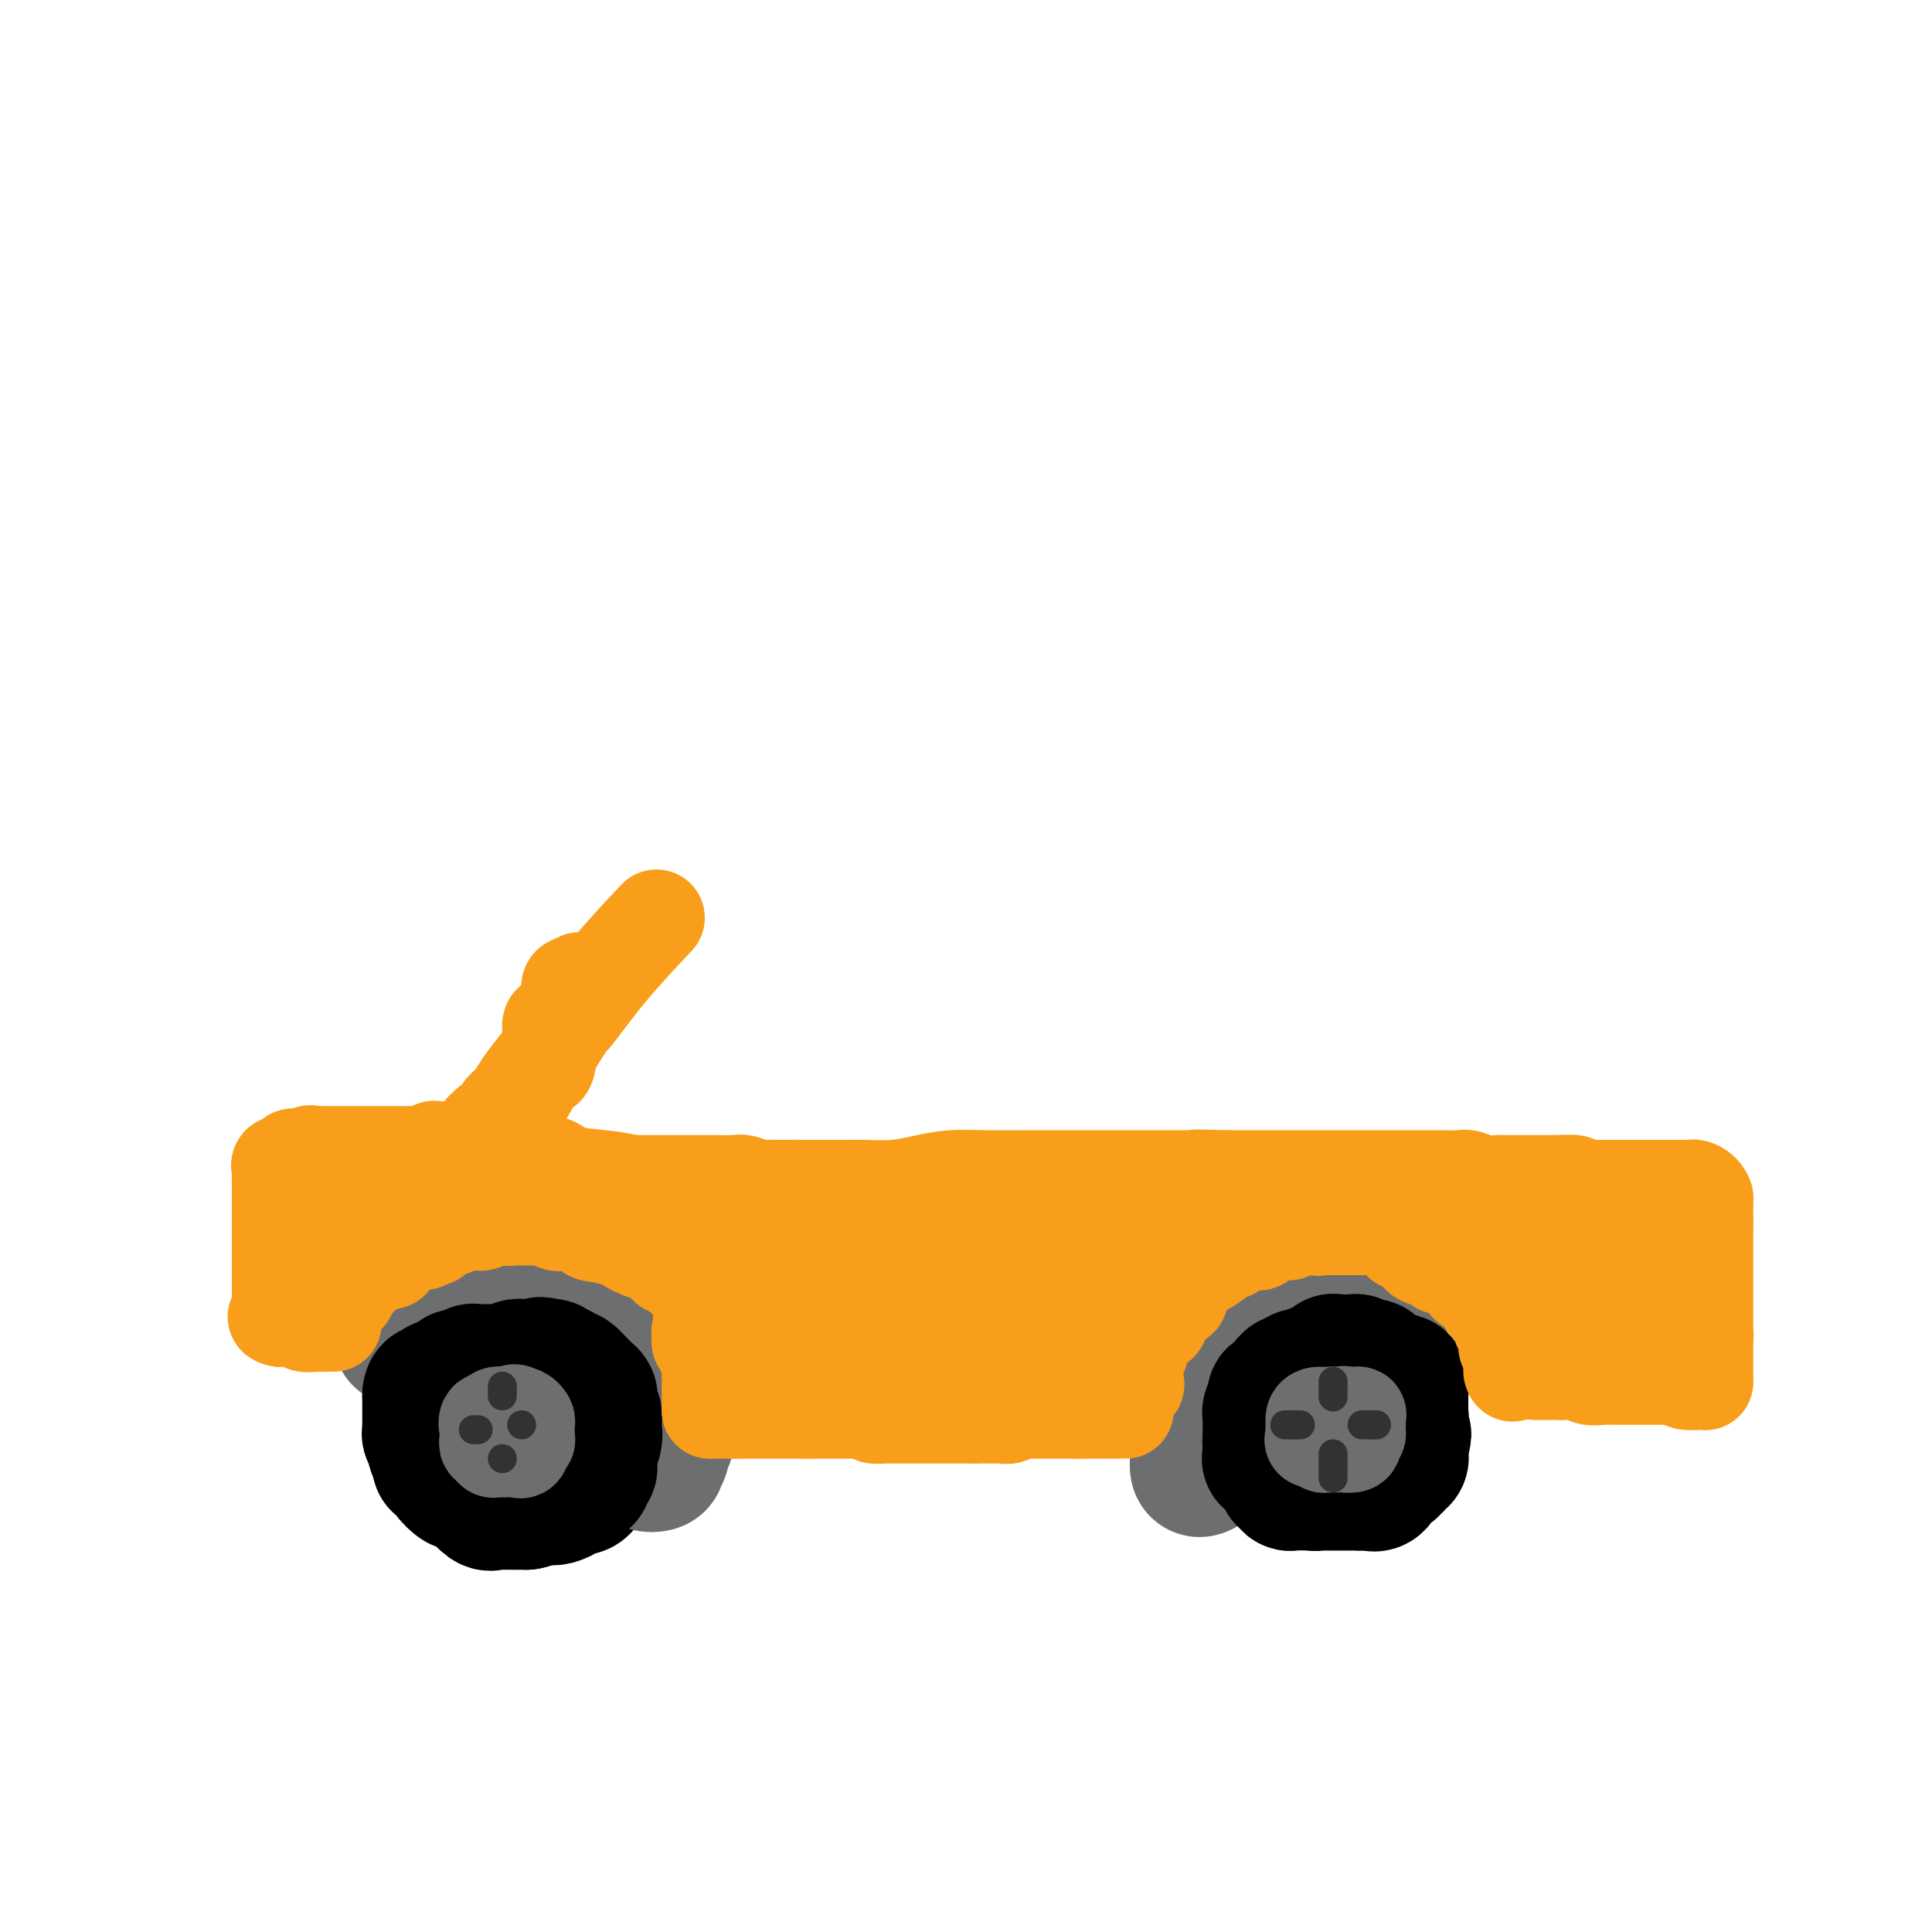 <svg viewBox='0 0 400 400' version='1.1' xmlns='http://www.w3.org/2000/svg' xmlns:xlink='http://www.w3.org/1999/xlink'><g fill='none' stroke='#000000' stroke-width='28' stroke-linecap='round' stroke-linejoin='round'><path d='M104,296c-0.723,0.060 -1.447,0.119 -2,0c-0.553,-0.119 -0.937,-0.417 -1,0c-0.063,0.417 0.193,1.551 0,2c-0.193,0.449 -0.836,0.215 -1,0c-0.164,-0.215 0.152,-0.412 0,0c-0.152,0.412 -0.773,1.433 -1,2c-0.227,0.567 -0.061,0.681 0,1c0.061,0.319 0.016,0.845 0,1c-0.016,0.155 -0.004,-0.061 0,0c0.004,0.061 0.001,0.397 0,1c-0.001,0.603 -0.001,1.472 0,2c0.001,0.528 0.004,0.716 0,1c-0.004,0.284 -0.016,0.665 1,1c1.016,0.335 3.061,0.626 4,1c0.939,0.374 0.773,0.833 1,1c0.227,0.167 0.847,0.042 1,0c0.153,-0.042 -0.163,-0.001 1,0c1.163,0.001 3.804,-0.040 5,0c1.196,0.040 0.948,0.160 1,0c0.052,-0.160 0.406,-0.600 1,-1c0.594,-0.400 1.429,-0.762 2,-1c0.571,-0.238 0.877,-0.354 1,-1c0.123,-0.646 0.061,-1.823 0,-3'/><path d='M117,303c0.774,-1.063 0.207,-0.721 0,-1c-0.207,-0.279 -0.056,-1.179 0,-2c0.056,-0.821 0.017,-1.564 0,-2c-0.017,-0.436 -0.011,-0.564 0,-1c0.011,-0.436 0.027,-1.179 0,-2c-0.027,-0.821 -0.097,-1.721 0,-2c0.097,-0.279 0.362,0.061 0,0c-0.362,-0.061 -1.351,-0.524 -2,-1c-0.649,-0.476 -0.959,-0.965 -1,-1c-0.041,-0.035 0.187,0.383 0,0c-0.187,-0.383 -0.789,-1.567 -1,-2c-0.211,-0.433 -0.031,-0.116 -1,0c-0.969,0.116 -3.086,0.031 -4,0c-0.914,-0.031 -0.625,-0.008 -1,0c-0.375,0.008 -1.413,0.002 -2,0c-0.587,-0.002 -0.721,-0.001 -1,0c-0.279,0.001 -0.701,0.003 -1,0c-0.299,-0.003 -0.475,-0.011 -1,0c-0.525,0.011 -1.399,0.041 -2,0c-0.601,-0.041 -0.931,-0.152 -1,0c-0.069,0.152 0.121,0.566 0,1c-0.121,0.434 -0.554,0.886 -1,1c-0.446,0.114 -0.904,-0.111 -1,0c-0.096,0.111 0.170,0.557 0,1c-0.170,0.443 -0.777,0.883 -1,1c-0.223,0.117 -0.063,-0.087 0,0c0.063,0.087 0.027,0.467 0,1c-0.027,0.533 -0.046,1.221 0,2c0.046,0.779 0.156,1.651 0,2c-0.156,0.349 -0.578,0.174 -1,0'/><path d='M95,298c-0.619,1.339 -0.166,0.188 0,0c0.166,-0.188 0.044,0.589 0,1c-0.044,0.411 -0.012,0.456 0,1c0.012,0.544 0.003,1.586 0,2c-0.003,0.414 -0.001,0.201 0,0c0.001,-0.201 -0.001,-0.390 0,0c0.001,0.390 0.004,1.357 0,2c-0.004,0.643 -0.016,0.961 0,1c0.016,0.039 0.060,-0.200 0,0c-0.060,0.200 -0.224,0.841 0,1c0.224,0.159 0.835,-0.163 1,0c0.165,0.163 -0.115,0.812 0,1c0.115,0.188 0.626,-0.086 1,0c0.374,0.086 0.611,0.531 1,1c0.389,0.469 0.930,0.963 1,1c0.070,0.037 -0.332,-0.382 0,0c0.332,0.382 1.398,1.567 2,2c0.602,0.433 0.740,0.116 1,0c0.260,-0.116 0.642,-0.031 1,0c0.358,0.031 0.692,0.008 1,0c0.308,-0.008 0.590,-0.002 1,0c0.410,0.002 0.950,0.001 1,0c0.050,-0.001 -0.389,-0.000 0,0c0.389,0.000 1.605,0.000 2,0c0.395,-0.000 -0.030,-0.000 0,0c0.030,0.000 0.515,0.000 1,0'/><path d='M109,311c1.642,-0.245 1.747,-0.858 2,-1c0.253,-0.142 0.653,0.186 1,0c0.347,-0.186 0.640,-0.886 1,-1c0.360,-0.114 0.786,0.357 1,0c0.214,-0.357 0.214,-1.544 0,-2c-0.214,-0.456 -0.643,-0.182 0,0c0.643,0.182 2.359,0.270 3,0c0.641,-0.270 0.208,-0.899 0,-1c-0.208,-0.101 -0.192,0.327 0,0c0.192,-0.327 0.559,-1.407 1,-2c0.441,-0.593 0.954,-0.699 1,-1c0.046,-0.301 -0.376,-0.798 0,-1c0.376,-0.202 1.551,-0.109 2,0c0.449,0.109 0.173,0.234 0,0c-0.173,-0.234 -0.242,-0.826 0,-1c0.242,-0.174 0.797,0.069 1,0c0.203,-0.069 0.054,-0.452 0,-1c-0.054,-0.548 -0.014,-1.261 0,-2c0.014,-0.739 0.003,-1.503 0,-2c-0.003,-0.497 0.001,-0.725 0,-1c-0.001,-0.275 -0.008,-0.595 0,-1c0.008,-0.405 0.031,-0.895 0,-1c-0.031,-0.105 -0.116,0.175 0,0c0.116,-0.175 0.435,-0.807 0,-1c-0.435,-0.193 -1.622,0.051 -2,0c-0.378,-0.051 0.053,-0.398 0,-1c-0.053,-0.602 -0.592,-1.460 -1,-2c-0.408,-0.540 -0.687,-0.761 -1,-1c-0.313,-0.239 -0.661,-0.497 -1,-1c-0.339,-0.503 -0.670,-1.252 -1,-2'/><path d='M116,285c-1.330,-1.083 -1.656,-0.289 -2,0c-0.344,0.289 -0.708,0.074 -1,0c-0.292,-0.074 -0.512,-0.006 -1,0c-0.488,0.006 -1.244,-0.051 -2,0c-0.756,0.051 -1.512,0.210 -2,0c-0.488,-0.210 -0.707,-0.788 -1,-1c-0.293,-0.212 -0.660,-0.057 -1,0c-0.340,0.057 -0.655,0.014 -1,0c-0.345,-0.014 -0.722,-0.001 -1,0c-0.278,0.001 -0.457,-0.010 -1,0c-0.543,0.010 -1.450,0.040 -2,0c-0.550,-0.040 -0.743,-0.151 -1,0c-0.257,0.151 -0.580,0.565 -1,1c-0.420,0.435 -0.938,0.890 -1,1c-0.062,0.110 0.333,-0.127 0,0c-0.333,0.127 -1.395,0.616 -2,1c-0.605,0.384 -0.754,0.663 -1,1c-0.246,0.337 -0.588,0.732 -1,1c-0.412,0.268 -0.893,0.408 -1,1c-0.107,0.592 0.160,1.636 0,2c-0.160,0.364 -0.746,0.047 -1,0c-0.254,-0.047 -0.174,0.176 0,1c0.174,0.824 0.443,2.248 0,3c-0.443,0.752 -1.597,0.832 -2,1c-0.403,0.168 -0.056,0.423 0,1c0.056,0.577 -0.181,1.474 0,2c0.181,0.526 0.779,0.680 1,1c0.221,0.320 0.063,0.806 0,1c-0.063,0.194 -0.032,0.097 0,0'/><path d='M91,302c-0.374,2.119 0.691,0.418 1,0c0.309,-0.418 -0.140,0.447 0,1c0.140,0.553 0.867,0.793 1,1c0.133,0.207 -0.330,0.379 0,1c0.330,0.621 1.452,1.691 2,2c0.548,0.309 0.521,-0.141 1,0c0.479,0.141 1.465,0.875 2,1c0.535,0.125 0.619,-0.359 1,0c0.381,0.359 1.061,1.560 2,2c0.939,0.440 2.139,0.118 3,0c0.861,-0.118 1.382,-0.032 2,0c0.618,0.032 1.332,0.009 2,0c0.668,-0.009 1.289,-0.002 2,0c0.711,0.002 1.513,0.001 2,0c0.487,-0.001 0.659,-0.003 1,0c0.341,0.003 0.850,0.011 1,0c0.150,-0.011 -0.058,-0.041 0,0c0.058,0.041 0.382,0.152 1,0c0.618,-0.152 1.528,-0.566 2,-1c0.472,-0.434 0.505,-0.889 1,-1c0.495,-0.111 1.453,0.122 2,0c0.547,-0.122 0.682,-0.597 1,-1c0.318,-0.403 0.817,-0.732 1,-1c0.183,-0.268 0.049,-0.474 0,-1c-0.049,-0.526 -0.013,-1.372 0,-2c0.013,-0.628 0.004,-1.036 0,-1c-0.004,0.036 -0.001,0.518 0,0c0.001,-0.518 0.000,-2.036 0,-3c-0.000,-0.964 -0.000,-1.375 0,-2c0.000,-0.625 0.000,-1.464 0,-2c-0.000,-0.536 -0.000,-0.768 0,-1'/><path d='M122,294c0.127,-2.206 -0.057,-1.221 0,-1c0.057,0.221 0.355,-0.322 0,-1c-0.355,-0.678 -1.363,-1.492 -2,-2c-0.637,-0.508 -0.903,-0.711 -1,-1c-0.097,-0.289 -0.026,-0.666 -1,-1c-0.974,-0.334 -2.993,-0.626 -4,-1c-1.007,-0.374 -1.002,-0.832 -1,-1c0.002,-0.168 0.001,-0.048 0,0c-0.001,0.048 -0.000,0.024 0,0'/></g>
<g fill='none' stroke='#6D6E70' stroke-width='28' stroke-linecap='round' stroke-linejoin='round'><path d='M83,277c0.817,0.016 1.634,0.032 2,0c0.366,-0.032 0.280,-0.112 1,0c0.720,0.112 2.248,0.415 3,0c0.752,-0.415 0.730,-1.547 1,-2c0.270,-0.453 0.831,-0.226 2,0c1.169,0.226 2.945,0.453 4,0c1.055,-0.453 1.388,-1.585 2,-2c0.612,-0.415 1.502,-0.111 2,0c0.498,0.111 0.605,0.030 1,0c0.395,-0.030 1.079,-0.008 2,0c0.921,0.008 2.078,0.002 3,0c0.922,-0.002 1.609,-0.000 2,0c0.391,0.000 0.487,-0.001 1,0c0.513,0.001 1.442,0.004 2,0c0.558,-0.004 0.745,-0.015 1,0c0.255,0.015 0.580,0.055 1,0c0.420,-0.055 0.937,-0.207 1,0c0.063,0.207 -0.326,0.772 0,1c0.326,0.228 1.369,0.117 2,0c0.631,-0.117 0.852,-0.242 1,0c0.148,0.242 0.225,0.849 1,1c0.775,0.151 2.249,-0.155 3,0c0.751,0.155 0.779,0.773 1,1c0.221,0.227 0.635,0.065 1,0c0.365,-0.065 0.683,-0.032 1,0'/><path d='M124,276c4.491,0.404 2.720,-0.088 2,0c-0.720,0.088 -0.387,0.754 0,1c0.387,0.246 0.828,0.072 1,0c0.172,-0.072 0.074,-0.043 0,0c-0.074,0.043 -0.126,0.101 0,0c0.126,-0.101 0.429,-0.360 1,0c0.571,0.360 1.411,1.339 2,2c0.589,0.661 0.926,1.004 1,1c0.074,-0.004 -0.116,-0.356 0,0c0.116,0.356 0.538,1.420 1,2c0.462,0.580 0.965,0.677 1,1c0.035,0.323 -0.397,0.870 0,1c0.397,0.130 1.623,-0.159 2,0c0.377,0.159 -0.095,0.766 0,1c0.095,0.234 0.758,0.094 1,0c0.242,-0.094 0.063,-0.141 0,0c-0.063,0.141 -0.009,0.472 0,1c0.009,0.528 -0.026,1.255 0,2c0.026,0.745 0.112,1.509 0,2c-0.112,0.491 -0.422,0.709 0,1c0.422,0.291 1.575,0.655 2,1c0.425,0.345 0.121,0.670 0,1c-0.121,0.330 -0.061,0.665 0,1'/><path d='M138,294c0.447,1.908 0.064,1.678 0,2c-0.064,0.322 0.193,1.196 0,2c-0.193,0.804 -0.834,1.540 -1,2c-0.166,0.460 0.143,0.646 0,1c-0.143,0.354 -0.739,0.876 -1,1c-0.261,0.124 -0.189,-0.149 0,0c0.189,0.149 0.494,0.720 0,1c-0.494,0.280 -1.787,0.268 -2,0c-0.213,-0.268 0.653,-0.791 1,-1c0.347,-0.209 0.173,-0.105 0,0'/></g>
<g fill='none' stroke='#000000' stroke-width='28' stroke-linecap='round' stroke-linejoin='round'><path d='M95,302c-0.331,0.081 -0.662,0.162 -1,0c-0.338,-0.162 -0.683,-0.568 -1,-1c-0.317,-0.432 -0.606,-0.890 -1,-1c-0.394,-0.110 -0.894,0.129 -1,0c-0.106,-0.129 0.182,-0.626 0,-1c-0.182,-0.374 -0.833,-0.626 -1,-1c-0.167,-0.374 0.151,-0.869 0,-1c-0.151,-0.131 -0.773,0.101 -1,0c-0.227,-0.101 -0.061,-0.535 0,-1c0.061,-0.465 0.016,-0.961 0,-1c-0.016,-0.039 -0.004,0.380 0,0c0.004,-0.380 0.001,-1.559 0,-2c-0.001,-0.441 -0.000,-0.146 0,0c0.000,0.146 0.000,0.142 0,0c-0.000,-0.142 -0.000,-0.423 0,-1c0.000,-0.577 0.000,-1.451 0,-2c-0.000,-0.549 -0.000,-0.775 0,-1'/><path d='M89,289c0.020,-1.555 0.570,-0.942 1,-1c0.430,-0.058 0.740,-0.786 1,-1c0.260,-0.214 0.468,0.086 1,0c0.532,-0.086 1.386,-0.558 2,-1c0.614,-0.442 0.988,-0.854 1,-1c0.012,-0.146 -0.337,-0.025 0,0c0.337,0.025 1.361,-0.046 2,0c0.639,0.046 0.892,0.208 1,0c0.108,-0.208 0.071,-0.788 0,-1c-0.071,-0.212 -0.175,-0.057 0,0c0.175,0.057 0.629,0.015 1,0c0.371,-0.015 0.659,-0.004 1,0c0.341,0.004 0.735,0.001 1,0c0.265,-0.001 0.400,-0.000 1,0c0.600,0.000 1.666,0.000 2,0c0.334,-0.000 -0.065,-0.000 0,0c0.065,0.000 0.592,0.000 1,0c0.408,-0.000 0.697,-0.000 1,0c0.303,0.000 0.620,0.000 1,0c0.380,-0.000 0.823,-0.000 1,0c0.177,0.000 0.089,0.000 0,0'/><path d='M108,284c3.345,-0.757 2.207,-0.150 2,0c-0.207,0.150 0.518,-0.157 1,0c0.482,0.157 0.722,0.777 1,1c0.278,0.223 0.594,0.050 1,0c0.406,-0.050 0.901,0.023 1,0c0.099,-0.023 -0.198,-0.142 0,0c0.198,0.142 0.890,0.546 1,1c0.110,0.454 -0.364,0.958 0,1c0.364,0.042 1.566,-0.378 2,0c0.434,0.378 0.101,1.556 0,2c-0.101,0.444 0.030,0.156 0,0c-0.030,-0.156 -0.220,-0.178 0,0c0.220,0.178 0.849,0.556 1,1c0.151,0.444 -0.176,0.954 0,1c0.176,0.046 0.855,-0.372 1,0c0.145,0.372 -0.244,1.535 0,2c0.244,0.465 1.122,0.233 2,0'/><path d='M121,293c0.619,0.820 0.166,-0.131 0,0c-0.166,0.131 -0.044,1.345 0,2c0.044,0.655 0.012,0.753 0,1c-0.012,0.247 -0.003,0.643 0,1c0.003,0.357 0.001,0.674 0,1c-0.001,0.326 -0.000,0.661 0,1c0.000,0.339 0.001,0.683 0,1c-0.001,0.317 -0.003,0.606 0,1c0.003,0.394 0.012,0.892 0,1c-0.012,0.108 -0.045,-0.176 0,0c0.045,0.176 0.167,0.810 0,1c-0.167,0.190 -0.622,-0.064 -1,0c-0.378,0.064 -0.679,0.447 -1,1c-0.321,0.553 -0.660,1.277 -1,2'/><path d='M118,306c-0.711,1.950 -0.990,0.327 -1,0c-0.010,-0.327 0.249,0.644 0,1c-0.249,0.356 -1.005,0.096 -1,0c0.005,-0.096 0.770,-0.030 1,0c0.230,0.030 -0.074,0.024 0,0c0.074,-0.024 0.527,-0.067 1,0c0.473,0.067 0.968,0.243 1,0c0.032,-0.243 -0.398,-0.905 0,-1c0.398,-0.095 1.623,0.377 2,0c0.377,-0.377 -0.095,-1.604 0,-2c0.095,-0.396 0.758,0.038 1,0c0.242,-0.038 0.065,-0.549 0,-1c-0.065,-0.451 -0.018,-0.841 0,-1c0.018,-0.159 0.008,-0.087 0,0c-0.008,0.087 -0.012,0.188 0,0c0.012,-0.188 0.042,-0.666 0,-1c-0.042,-0.334 -0.155,-0.524 0,-1c0.155,-0.476 0.577,-1.238 1,-2'/><path d='M123,298c0.310,-1.416 0.084,-0.958 0,-1c-0.084,-0.042 -0.026,-0.586 0,-1c0.026,-0.414 0.021,-0.699 0,-1c-0.021,-0.301 -0.058,-0.618 0,-1c0.058,-0.382 0.212,-0.828 0,-1c-0.212,-0.172 -0.789,-0.069 -1,0c-0.211,0.069 -0.056,0.106 0,0c0.056,-0.106 0.015,-0.354 0,-1c-0.015,-0.646 -0.002,-1.688 0,-2c0.002,-0.312 -0.005,0.107 0,0c0.005,-0.107 0.023,-0.740 0,-1c-0.023,-0.260 -0.086,-0.147 0,0c0.086,0.147 0.320,0.328 0,0c-0.320,-0.328 -1.195,-1.163 -2,-2c-0.805,-0.837 -1.539,-1.674 -2,-2c-0.461,-0.326 -0.649,-0.139 -1,0c-0.351,0.139 -0.865,0.230 -1,0c-0.135,-0.230 0.108,-0.779 0,-1c-0.108,-0.221 -0.568,-0.112 -1,0c-0.432,0.112 -0.838,0.226 -1,0c-0.162,-0.226 -0.082,-0.792 0,-1c0.082,-0.208 0.166,-0.060 0,0c-0.166,0.060 -0.583,0.030 -1,0'/><path d='M113,283c-1.586,-0.928 -1.051,-0.248 -1,0c0.051,0.248 -0.382,0.066 -1,0c-0.618,-0.066 -1.423,-0.014 -2,0c-0.577,0.014 -0.928,-0.010 -1,0c-0.072,0.010 0.135,0.055 0,0c-0.135,-0.055 -0.613,-0.208 -1,0c-0.387,0.208 -0.684,0.778 -1,1c-0.316,0.222 -0.653,0.097 -1,0c-0.347,-0.097 -0.706,-0.166 -1,0c-0.294,0.166 -0.523,0.565 -1,1c-0.477,0.435 -1.204,0.904 -2,1c-0.796,0.096 -1.663,-0.182 -2,0c-0.337,0.182 -0.146,0.822 0,1c0.146,0.178 0.245,-0.108 0,0c-0.245,0.108 -0.835,0.611 -1,1c-0.165,0.389 0.096,0.665 0,1c-0.096,0.335 -0.547,0.729 -1,1c-0.453,0.271 -0.906,0.418 -1,1c-0.094,0.582 0.171,1.599 0,2c-0.171,0.401 -0.778,0.187 -1,0c-0.222,-0.187 -0.060,-0.348 0,0c0.060,0.348 0.016,1.205 0,2c-0.016,0.795 -0.004,1.527 0,2c0.004,0.473 0.000,0.687 0,1c-0.000,0.313 0.003,0.725 0,1c-0.003,0.275 -0.011,0.414 0,1c0.011,0.586 0.041,1.619 0,2c-0.041,0.381 -0.155,0.109 0,0c0.155,-0.109 0.577,-0.054 1,0'/><path d='M96,302c0.002,2.885 1.506,2.097 2,2c0.494,-0.097 -0.023,0.496 0,1c0.023,0.504 0.584,0.919 1,1c0.416,0.081 0.686,-0.171 1,0c0.314,0.171 0.673,0.764 1,1c0.327,0.236 0.623,0.116 1,0c0.377,-0.116 0.837,-0.227 1,0c0.163,0.227 0.030,0.793 0,1c-0.030,0.207 0.044,0.056 1,0c0.956,-0.056 2.796,-0.015 4,0c1.204,0.015 1.773,0.004 2,0c0.227,-0.004 0.114,-0.002 0,0'/></g>
<g fill='none' stroke='#6D6E70' stroke-width='28' stroke-linecap='round' stroke-linejoin='round'><path d='M249,304c0.113,-0.065 0.226,-0.129 0,0c-0.226,0.129 -0.793,0.452 -1,0c-0.207,-0.452 -0.056,-1.678 0,-2c0.056,-0.322 0.015,0.262 0,0c-0.015,-0.262 -0.004,-1.369 0,-2c0.004,-0.631 0.001,-0.786 0,-1c-0.001,-0.214 0.000,-0.489 0,-1c-0.000,-0.511 -0.001,-1.259 0,-2c0.001,-0.741 0.004,-1.475 0,-2c-0.004,-0.525 -0.016,-0.840 0,-1c0.016,-0.160 0.061,-0.166 0,-1c-0.061,-0.834 -0.228,-2.496 0,-3c0.228,-0.504 0.852,0.149 1,0c0.148,-0.149 -0.181,-1.099 0,-2c0.181,-0.901 0.871,-1.751 1,-2c0.129,-0.249 -0.302,0.105 0,0c0.302,-0.105 1.339,-0.667 2,-1c0.661,-0.333 0.947,-0.436 1,-1c0.053,-0.564 -0.128,-1.590 0,-2c0.128,-0.410 0.564,-0.205 1,0'/><path d='M254,281c1.128,-1.560 0.950,-1.460 1,-2c0.050,-0.540 0.330,-1.719 1,-2c0.670,-0.281 1.730,0.337 2,0c0.270,-0.337 -0.250,-1.630 0,-2c0.250,-0.370 1.269,0.184 2,0c0.731,-0.184 1.174,-1.107 2,-2c0.826,-0.893 2.037,-1.756 3,-2c0.963,-0.244 1.679,0.131 2,0c0.321,-0.131 0.246,-0.767 1,-1c0.754,-0.233 2.337,-0.062 3,0c0.663,0.062 0.405,0.017 1,0c0.595,-0.017 2.042,-0.004 3,0c0.958,0.004 1.426,0.001 2,0c0.574,-0.001 1.254,-0.000 2,0c0.746,0.000 1.558,0.000 2,0c0.442,-0.000 0.513,-0.000 1,0c0.487,0.000 1.390,0.000 2,0c0.610,-0.000 0.929,-0.000 1,0c0.071,0.000 -0.105,0.000 0,0c0.105,-0.000 0.490,-0.000 1,0c0.510,0.000 1.146,0.000 1,0c-0.146,-0.000 -1.073,-0.000 -2,0'/><path d='M285,270c2.898,-0.154 0.143,-0.037 -1,0c-1.143,0.037 -0.673,-0.004 -1,0c-0.327,0.004 -1.453,0.053 -2,0c-0.547,-0.053 -0.517,-0.206 -1,0c-0.483,0.206 -1.478,0.773 -2,1c-0.522,0.227 -0.570,0.115 -1,0c-0.430,-0.115 -1.243,-0.234 -2,0c-0.757,0.234 -1.459,0.819 -2,1c-0.541,0.181 -0.923,-0.043 -1,0c-0.077,0.043 0.149,0.353 0,1c-0.149,0.647 -0.674,1.631 -1,2c-0.326,0.369 -0.452,0.124 -1,0c-0.548,-0.124 -1.518,-0.126 -2,0c-0.482,0.126 -0.476,0.380 -1,1c-0.524,0.620 -1.578,1.606 -2,2c-0.422,0.394 -0.211,0.197 0,0'/></g>
<g fill='none' stroke='#000000' stroke-width='28' stroke-linecap='round' stroke-linejoin='round'><path d='M272,286c0.236,-0.420 0.472,-0.841 0,-1c-0.472,-0.159 -1.651,-0.058 -2,0c-0.349,0.058 0.131,0.072 0,0c-0.131,-0.072 -0.873,-0.232 -1,0c-0.127,0.232 0.359,0.854 0,1c-0.359,0.146 -1.565,-0.185 -2,0c-0.435,0.185 -0.100,0.887 0,1c0.100,0.113 -0.033,-0.363 0,0c0.033,0.363 0.234,1.563 0,2c-0.234,0.437 -0.904,0.109 -1,0c-0.096,-0.109 0.381,-0.001 0,0c-0.381,0.001 -1.619,-0.106 -2,0c-0.381,0.106 0.094,0.424 0,1c-0.094,0.576 -0.757,1.410 -1,2c-0.243,0.590 -0.065,0.935 0,1c0.065,0.065 0.017,-0.151 0,0c-0.017,0.151 -0.005,0.669 0,1c0.005,0.331 0.001,0.474 0,1c-0.001,0.526 -0.000,1.436 0,2c0.000,0.564 0.000,0.782 0,1'/><path d='M263,298c-0.155,1.283 -0.043,-0.011 0,0c0.043,0.011 0.018,1.327 0,2c-0.018,0.673 -0.029,0.704 0,1c0.029,0.296 0.098,0.858 0,1c-0.098,0.142 -0.362,-0.135 0,0c0.362,0.135 1.350,0.681 2,1c0.650,0.319 0.961,0.411 1,1c0.039,0.589 -0.196,1.674 0,2c0.196,0.326 0.822,-0.109 1,0c0.178,0.109 -0.092,0.761 0,1c0.092,0.239 0.544,0.064 1,0c0.456,-0.064 0.914,-0.017 1,0c0.086,0.017 -0.201,0.005 0,0c0.201,-0.005 0.889,-0.001 1,0c0.111,0.001 -0.355,0.000 0,0c0.355,-0.000 1.530,-0.000 2,0c0.470,0.000 0.235,0.000 0,0'/><path d='M272,307c1.046,0.155 0.662,0.041 1,0c0.338,-0.041 1.400,-0.011 2,0c0.600,0.011 0.738,0.003 1,0c0.262,-0.003 0.648,-0.001 1,0c0.352,0.001 0.672,0.000 1,0c0.328,-0.000 0.665,-0.000 1,0c0.335,0.000 0.668,0.000 1,0c0.332,-0.000 0.663,-0.001 1,0c0.337,0.001 0.682,0.002 1,0c0.318,-0.002 0.611,-0.008 1,0c0.389,0.008 0.875,0.032 1,0c0.125,-0.032 -0.112,-0.118 0,0c0.112,0.118 0.574,0.439 1,0c0.426,-0.439 0.817,-1.638 1,-2c0.183,-0.362 0.158,0.114 0,0c-0.158,-0.114 -0.448,-0.819 0,-1c0.448,-0.181 1.636,0.161 2,0c0.364,-0.161 -0.095,-0.827 0,-1c0.095,-0.173 0.743,0.147 1,0c0.257,-0.147 0.121,-0.759 0,-1c-0.121,-0.241 -0.229,-0.110 0,0c0.229,0.110 0.793,0.201 1,0c0.207,-0.201 0.055,-0.693 0,-1c-0.055,-0.307 -0.015,-0.429 0,-1c0.015,-0.571 0.004,-1.592 0,-2c-0.004,-0.408 -0.002,-0.204 0,0'/><path d='M290,298c0.928,-1.741 0.249,-1.594 0,-2c-0.249,-0.406 -0.067,-1.364 0,-2c0.067,-0.636 0.018,-0.949 0,-1c-0.018,-0.051 -0.005,0.158 0,0c0.005,-0.158 0.001,-0.685 0,-1c-0.001,-0.315 0.002,-0.418 0,-1c-0.002,-0.582 -0.007,-1.643 0,-2c0.007,-0.357 0.026,-0.008 0,0c-0.026,0.008 -0.097,-0.324 0,-1c0.097,-0.676 0.363,-1.697 0,-2c-0.363,-0.303 -1.354,0.111 -2,0c-0.646,-0.111 -0.948,-0.747 -1,-1c-0.052,-0.253 0.144,-0.124 0,0c-0.144,0.124 -0.630,0.243 -1,0c-0.370,-0.243 -0.624,-0.849 -1,-1c-0.376,-0.151 -0.874,0.152 -1,0c-0.126,-0.152 0.121,-0.759 0,-1c-0.121,-0.241 -0.610,-0.117 -1,0c-0.390,0.117 -0.682,0.228 -1,0c-0.318,-0.228 -0.662,-0.793 -1,-1c-0.338,-0.207 -0.669,-0.055 -1,0c-0.331,0.055 -0.662,0.013 -1,0c-0.338,-0.013 -0.685,0.002 -1,0c-0.315,-0.002 -0.600,-0.021 -1,0c-0.400,0.021 -0.915,0.083 -1,0c-0.085,-0.083 0.262,-0.309 0,0c-0.262,0.309 -1.131,1.155 -2,2'/><path d='M274,284c-1.012,0.306 -1.041,0.072 -1,0c0.041,-0.072 0.151,0.018 0,0c-0.151,-0.018 -0.563,-0.146 -1,0c-0.437,0.146 -0.900,0.565 -1,1c-0.100,0.435 0.161,0.886 0,1c-0.161,0.114 -0.746,-0.110 -1,0c-0.254,0.110 -0.177,0.554 0,1c0.177,0.446 0.454,0.893 0,1c-0.454,0.107 -1.638,-0.125 -2,0c-0.362,0.125 0.099,0.607 0,1c-0.099,0.393 -0.759,0.698 -1,1c-0.241,0.302 -0.065,0.601 0,1c0.065,0.399 0.017,0.899 0,1c-0.017,0.101 -0.005,-0.195 0,0c0.005,0.195 0.001,0.883 0,1c-0.001,0.117 -0.000,-0.338 0,0c0.000,0.338 0.000,1.467 0,2c-0.000,0.533 -0.000,0.470 0,1c0.000,0.530 0.000,1.652 0,2c-0.000,0.348 -0.000,-0.079 0,0c0.000,0.079 0.000,0.662 0,1c-0.000,0.338 -0.000,0.430 0,1c0.000,0.570 0.000,1.617 0,2c-0.000,0.383 -0.000,0.103 0,0c0.000,-0.103 0.000,-0.029 0,0c-0.000,0.029 -0.000,0.015 0,0'/><path d='M267,302c0.472,1.753 1.651,0.134 2,0c0.349,-0.134 -0.130,1.217 0,2c0.130,0.783 0.871,0.998 1,1c0.129,0.002 -0.354,-0.210 0,0c0.354,0.210 1.547,0.841 2,1c0.453,0.159 0.168,-0.153 0,0c-0.168,0.153 -0.217,0.773 0,1c0.217,0.227 0.702,0.061 1,0c0.298,-0.061 0.408,-0.016 1,0c0.592,0.016 1.664,0.004 2,0c0.336,-0.004 -0.065,-0.001 0,0c0.065,0.001 0.595,0.000 1,0c0.405,-0.000 0.685,0.000 1,0c0.315,-0.000 0.666,-0.002 1,0c0.334,0.002 0.653,0.008 1,0c0.347,-0.008 0.724,-0.029 1,0c0.276,0.029 0.452,0.109 1,0c0.548,-0.109 1.469,-0.407 2,-1c0.531,-0.593 0.671,-1.483 1,-2c0.329,-0.517 0.848,-0.663 1,-1c0.152,-0.337 -0.064,-0.867 0,-1c0.064,-0.133 0.409,0.129 1,0c0.591,-0.129 1.428,-0.650 2,-1c0.572,-0.350 0.878,-0.529 1,-1c0.122,-0.471 0.061,-1.236 0,-2'/><path d='M290,298c1.235,-1.510 0.323,-0.783 0,-1c-0.323,-0.217 -0.056,-1.376 0,-2c0.056,-0.624 -0.098,-0.714 0,-1c0.098,-0.286 0.450,-0.769 -1,-2c-1.450,-1.231 -4.700,-3.209 -6,-4c-1.300,-0.791 -0.650,-0.396 0,0'/></g>
<g fill='none' stroke='#6D6E70' stroke-width='20' stroke-linecap='round' stroke-linejoin='round'><path d='M276,294c-0.016,0.308 -0.032,0.617 0,1c0.032,0.383 0.113,0.841 0,1c-0.113,0.159 -0.421,0.018 0,0c0.421,-0.018 1.569,0.086 2,0c0.431,-0.086 0.143,-0.363 0,-1c-0.143,-0.637 -0.141,-1.635 0,-2c0.141,-0.365 0.423,-0.098 0,0c-0.423,0.098 -1.549,0.028 -2,0c-0.451,-0.028 -0.225,-0.014 0,0'/><path d='M276,293c-0.310,-0.285 -0.084,0.502 0,1c0.084,0.498 0.025,0.708 0,1c-0.025,0.292 -0.017,0.667 0,1c0.017,0.333 0.043,0.625 0,1c-0.043,0.375 -0.155,0.834 0,1c0.155,0.166 0.577,0.039 1,0c0.423,-0.039 0.845,0.011 1,0c0.155,-0.011 0.041,-0.084 0,0c-0.041,0.084 -0.009,0.324 0,0c0.009,-0.324 -0.005,-1.211 0,-2c0.005,-0.789 0.031,-1.479 0,-2c-0.031,-0.521 -0.118,-0.872 0,-1c0.118,-0.128 0.439,-0.034 0,0c-0.439,0.034 -1.640,0.009 -2,0c-0.360,-0.009 0.120,-0.002 0,0c-0.120,0.002 -0.840,0.001 -1,0c-0.160,-0.001 0.240,-0.000 0,0c-0.240,0.000 -1.120,0.000 -2,0'/><path d='M273,293c-1.001,0.039 -1.002,0.638 -1,1c0.002,0.362 0.008,0.488 0,1c-0.008,0.512 -0.031,1.409 0,2c0.031,0.591 0.116,0.876 0,1c-0.116,0.124 -0.435,0.086 0,0c0.435,-0.086 1.622,-0.219 2,0c0.378,0.219 -0.052,0.791 0,1c0.052,0.209 0.586,0.056 1,0c0.414,-0.056 0.707,-0.014 1,0c0.293,0.014 0.587,0.001 1,0c0.413,-0.001 0.947,0.010 1,0c0.053,-0.010 -0.374,-0.040 0,0c0.374,0.040 1.550,0.151 2,0c0.450,-0.151 0.173,-0.565 0,-1c-0.173,-0.435 -0.242,-0.890 0,-1c0.242,-0.110 0.796,0.124 1,0c0.204,-0.124 0.058,-0.607 0,-1c-0.058,-0.393 -0.029,-0.697 0,-1'/><path d='M281,295c0.162,-0.785 0.068,-0.746 0,-1c-0.068,-0.254 -0.109,-0.800 0,-1c0.109,-0.200 0.370,-0.054 0,0c-0.370,0.054 -1.369,0.014 -2,0c-0.631,-0.014 -0.895,-0.004 -1,0c-0.105,0.004 -0.053,0.002 0,0'/><path d='M106,296c0.008,-0.399 0.017,-0.798 0,-1c-0.017,-0.202 -0.058,-0.208 0,0c0.058,0.208 0.215,0.630 0,1c-0.215,0.370 -0.803,0.689 -1,1c-0.197,0.311 -0.002,0.616 0,1c0.002,0.384 -0.188,0.848 0,1c0.188,0.152 0.754,-0.009 1,0c0.246,0.009 0.171,0.188 0,0c-0.171,-0.188 -0.437,-0.744 0,-1c0.437,-0.256 1.579,-0.211 2,0c0.421,0.211 0.123,0.589 0,0c-0.123,-0.589 -0.070,-2.144 0,-3c0.070,-0.856 0.157,-1.014 0,-1c-0.157,0.014 -0.558,0.200 -1,0c-0.442,-0.200 -0.927,-0.785 -1,-1c-0.073,-0.215 0.265,-0.062 0,0c-0.265,0.062 -1.132,0.031 -2,0'/><path d='M104,293c-0.549,-0.291 0.077,-0.019 0,0c-0.077,0.019 -0.858,-0.216 -1,0c-0.142,0.216 0.355,0.884 0,1c-0.355,0.116 -1.560,-0.319 -2,0c-0.440,0.319 -0.114,1.391 0,2c0.114,0.609 0.016,0.755 0,1c-0.016,0.245 0.051,0.587 0,1c-0.051,0.413 -0.221,0.895 0,1c0.221,0.105 0.832,-0.168 1,0c0.168,0.168 -0.109,0.777 0,1c0.109,0.223 0.603,0.060 1,0c0.397,-0.060 0.698,-0.017 1,0c0.302,0.017 0.607,0.006 1,0c0.393,-0.006 0.875,-0.009 1,0c0.125,0.009 -0.106,0.031 0,0c0.106,-0.031 0.550,-0.113 1,0c0.450,0.113 0.905,0.421 1,0c0.095,-0.421 -0.171,-1.570 0,-2c0.171,-0.430 0.779,-0.143 1,0c0.221,0.143 0.056,0.140 0,0c-0.056,-0.140 -0.004,-0.416 0,-1c0.004,-0.584 -0.040,-1.476 0,-2c0.040,-0.524 0.165,-0.679 0,-1c-0.165,-0.321 -0.618,-0.806 -1,-1c-0.382,-0.194 -0.691,-0.097 -1,0'/><path d='M107,293c-0.415,-1.083 -0.952,-0.290 -1,0c-0.048,0.290 0.393,0.078 0,0c-0.393,-0.078 -1.621,-0.021 -2,0c-0.379,0.021 0.090,0.006 0,0c-0.090,-0.006 -0.740,-0.002 -1,0c-0.260,0.002 -0.130,0.001 0,0'/></g>
<g fill='none' stroke='#323232' stroke-width='6' stroke-linecap='round' stroke-linejoin='round'><path d='M104,287c0.000,0.310 0.000,0.619 0,1c0.000,0.381 -0.000,0.833 0,1c0.000,0.167 0.000,0.048 0,0c0.000,-0.048 0.000,-0.024 0,0'/><path d='M104,302c0.000,0.000 0.000,0.000 0,0c0.000,0.000 0.000,0.000 0,0'/><path d='M98,296c0.417,0.000 0.833,0.000 1,0c0.167,0.000 0.083,0.000 0,0'/><path d='M108,295c0.000,0.000 0.000,0.000 0,0c0.000,0.000 0.000,0.000 0,0'/><path d='M276,289c0.000,0.196 0.000,0.393 0,0c0.000,-0.393 0.000,-1.375 0,-2c0.000,-0.625 0.000,-0.893 0,-1c0.000,-0.107 0.000,-0.054 0,0'/><path d='M276,306c0.000,-0.334 0.000,-0.668 0,-1c0.000,-0.332 0.000,-0.664 0,-1c0.000,-0.336 0.000,-0.678 0,-1c0.000,-0.322 0.000,-0.625 0,-1c0.000,-0.375 0.000,-0.821 0,-1c0.000,-0.179 0.000,-0.089 0,0'/><path d='M266,295c0.482,0.000 0.964,0.000 1,0c0.036,0.000 -0.375,0.000 0,0c0.375,0.000 1.536,0.000 2,0c0.464,0.000 0.232,0.000 0,0'/><path d='M282,295c0.732,0.000 1.464,0.000 2,0c0.536,0.000 0.875,0.000 1,0c0.125,0.000 0.036,0.000 0,0c-0.036,0.000 -0.018,0.000 0,0'/></g>
<g fill='none' stroke='#F99E1B' stroke-width='20' stroke-linecap='round' stroke-linejoin='round'><path d='M147,292c0.305,0.000 0.609,0.000 1,0c0.391,0.000 0.868,0.000 1,0c0.132,0.000 -0.080,0.000 0,0c0.080,-0.000 0.451,0.000 1,0c0.549,0.000 1.274,0.000 2,0'/><path d='M152,292c0.936,0.000 0.776,0.000 1,0c0.224,0.000 0.834,0.000 1,0c0.166,-0.000 -0.110,-0.000 0,0c0.110,0.000 0.607,0.000 1,0c0.393,0.000 0.683,-0.000 1,0c0.317,0.000 0.661,0.000 1,0c0.339,0.000 0.673,0.000 1,0c0.327,0.000 0.649,0.000 1,0c0.351,0.000 0.733,0.000 1,0c0.267,0.000 0.418,0.000 1,0c0.582,0.000 1.595,0.000 2,0c0.405,0.000 0.202,0.000 0,0c-0.202,0.000 -0.405,0.000 0,0c0.405,0.000 1.417,0.000 2,0c0.583,-0.000 0.738,-0.000 1,0c0.262,0.000 0.631,0.000 1,0'/><path d='M167,292c2.212,-0.000 0.243,-0.000 0,0c-0.243,0.000 1.239,0.000 2,0c0.761,-0.000 0.799,-0.000 1,0c0.201,0.000 0.565,0.000 1,0c0.435,-0.000 0.943,-0.000 1,0c0.057,0.000 -0.336,0.000 0,0c0.336,-0.000 1.399,-0.000 2,0c0.601,0.000 0.738,0.000 1,0c0.262,-0.000 0.647,-0.000 1,0c0.353,0.000 0.673,0.000 1,0c0.327,-0.000 0.662,-0.001 1,0c0.338,0.001 0.679,0.003 1,0c0.321,-0.003 0.622,-0.011 1,0c0.378,0.011 0.833,0.041 1,0c0.167,-0.041 0.048,-0.155 0,0c-0.048,0.155 -0.024,0.577 0,1'/><path d='M181,293c2.290,0.155 1.014,0.041 1,0c-0.014,-0.041 1.234,-0.011 2,0c0.766,0.011 1.049,0.003 1,0c-0.049,-0.003 -0.431,-0.001 0,0c0.431,0.001 1.674,0.000 2,0c0.326,-0.000 -0.264,-0.000 0,0c0.264,0.000 1.384,0.000 2,0c0.616,-0.000 0.729,-0.000 1,0c0.271,0.000 0.700,0.000 1,0c0.300,-0.000 0.471,-0.000 1,0c0.529,0.000 1.416,0.000 2,0c0.584,-0.000 0.863,-0.000 1,0c0.137,0.000 0.131,0.000 0,0c-0.131,-0.000 -0.386,-0.000 0,0c0.386,0.000 1.413,0.000 2,0c0.587,-0.000 0.735,-0.000 1,0c0.265,0.000 0.648,0.000 1,0c0.352,-0.000 0.672,-0.000 1,0c0.328,0.000 0.665,0.000 1,0c0.335,-0.000 0.667,-0.000 1,0'/><path d='M202,293c3.411,-0.000 1.437,-0.000 1,0c-0.437,0.000 0.661,0.000 1,0c0.339,-0.000 -0.081,-0.000 0,0c0.081,0.000 0.665,0.001 1,0c0.335,-0.001 0.422,-0.004 1,0c0.578,0.004 1.646,0.015 2,0c0.354,-0.015 -0.006,-0.057 0,0c0.006,0.057 0.379,0.211 1,0c0.621,-0.211 1.490,-0.789 2,-1c0.510,-0.211 0.661,-0.057 1,0c0.339,0.057 0.864,0.015 1,0c0.136,-0.015 -0.118,-0.004 0,0c0.118,0.004 0.609,0.001 1,0c0.391,-0.001 0.681,-0.000 1,0c0.319,0.000 0.666,0.000 1,0c0.334,-0.000 0.654,-0.000 1,0c0.346,0.000 0.719,0.000 1,0c0.281,-0.000 0.470,-0.000 1,0c0.530,0.000 1.400,0.000 2,0c0.600,-0.000 0.931,-0.000 1,0c0.069,0.000 -0.123,0.000 0,0c0.123,-0.000 0.562,-0.000 1,0'/><path d='M223,292c3.350,-0.155 1.226,-0.041 1,0c-0.226,0.041 1.445,0.011 2,0c0.555,-0.011 -0.006,-0.003 0,0c0.006,0.003 0.580,0.001 1,0c0.420,-0.001 0.687,-0.000 1,0c0.313,0.000 0.671,0.000 1,0c0.329,-0.000 0.627,-0.000 1,0c0.373,0.000 0.821,0.000 1,0c0.179,-0.000 0.090,-0.000 0,0'/><path d='M147,292c-0.000,-0.759 -0.000,-1.518 0,-2c0.000,-0.482 0.000,-0.688 0,-1c-0.000,-0.312 -0.000,-0.729 0,-1c0.000,-0.271 0.000,-0.397 0,-1c-0.000,-0.603 -0.000,-1.685 0,-2c0.000,-0.315 0.001,0.137 0,0c-0.001,-0.137 -0.004,-0.863 0,-1c0.004,-0.137 0.015,0.314 0,0c-0.015,-0.314 -0.056,-1.395 0,-2c0.056,-0.605 0.207,-0.736 0,-1c-0.207,-0.264 -0.774,-0.662 -1,-1c-0.226,-0.338 -0.112,-0.616 0,-1c0.112,-0.384 0.223,-0.873 0,-1c-0.223,-0.127 -0.778,0.106 -1,0c-0.222,-0.106 -0.111,-0.553 0,-1'/><path d='M145,277c-0.309,-2.352 -0.083,-0.734 0,0c0.083,0.734 0.022,0.582 0,0c-0.022,-0.582 -0.006,-1.595 0,-2c0.006,-0.405 0.003,-0.203 0,0'/><path d='M69,274c-0.330,-0.000 -0.661,-0.000 -1,0c-0.339,0.000 -0.687,0.001 -1,0c-0.313,-0.001 -0.592,-0.004 -1,0c-0.408,0.004 -0.946,0.015 -1,0c-0.054,-0.015 0.376,-0.057 0,0c-0.376,0.057 -1.557,0.211 -2,0c-0.443,-0.211 -0.146,-0.789 0,-1c0.146,-0.211 0.141,-0.057 0,0c-0.141,0.057 -0.419,0.015 -1,0c-0.581,-0.015 -1.464,-0.004 -2,0c-0.536,0.004 -0.725,0.001 -1,0c-0.275,-0.001 -0.638,-0.001 -1,0'/><path d='M58,273c-1.702,-0.339 -0.456,-0.686 0,-1c0.456,-0.314 0.122,-0.594 0,-1c-0.122,-0.406 -0.033,-0.936 0,-1c0.033,-0.064 0.009,0.339 0,0c-0.009,-0.339 -0.002,-1.418 0,-2c0.002,-0.582 0.001,-0.666 0,-1c-0.001,-0.334 -0.000,-0.917 0,-1c0.000,-0.083 0.000,0.333 0,0c-0.000,-0.333 -0.000,-1.415 0,-2c0.000,-0.585 0.000,-0.672 0,-1c-0.000,-0.328 -0.000,-0.896 0,-1c0.000,-0.104 0.000,0.256 0,0c-0.000,-0.256 -0.000,-1.128 0,-2'/><path d='M58,260c0.000,-2.196 0.000,-1.187 0,-1c-0.000,0.187 -0.000,-0.447 0,-1c0.000,-0.553 0.000,-1.023 0,-2c-0.000,-0.977 -0.000,-2.461 0,-3c0.000,-0.539 0.000,-0.134 0,0c-0.000,0.134 -0.000,-0.002 0,-1c0.000,-0.998 0.000,-2.859 0,-4c-0.000,-1.141 -0.000,-1.563 0,-2c0.000,-0.437 0.000,-0.890 0,-1c-0.000,-0.110 -0.002,0.125 0,0c0.002,-0.125 0.006,-0.608 0,-1c-0.006,-0.392 -0.022,-0.693 0,-1c0.022,-0.307 0.083,-0.621 0,-1c-0.083,-0.379 -0.309,-0.823 0,-1c0.309,-0.177 1.155,-0.089 2,0'/><path d='M60,241c0.637,-2.972 1.231,-0.901 2,0c0.769,0.901 1.715,0.634 2,0c0.285,-0.634 -0.090,-1.634 0,-2c0.090,-0.366 0.644,-0.098 1,0c0.356,0.098 0.514,0.026 1,0c0.486,-0.026 1.300,-0.007 2,0c0.700,0.007 1.286,0.002 2,0c0.714,-0.002 1.555,-0.001 2,0c0.445,0.001 0.495,0.000 1,0c0.505,-0.000 1.466,-0.000 2,0c0.534,0.000 0.641,0.000 1,0c0.359,-0.000 0.971,-0.000 1,0c0.029,0.000 -0.523,-0.000 0,0c0.523,0.000 2.123,0.000 3,0c0.877,-0.000 1.033,-0.000 1,0c-0.033,0.000 -0.255,0.000 0,0c0.255,-0.000 0.985,-0.000 2,0c1.015,0.000 2.314,0.001 3,0c0.686,-0.001 0.759,-0.004 1,0c0.241,0.004 0.651,0.015 1,0c0.349,-0.015 0.637,-0.057 1,0c0.363,0.057 0.802,0.211 1,0c0.198,-0.211 0.156,-0.789 0,-1c-0.156,-0.211 -0.427,-0.057 0,0c0.427,0.057 1.550,0.016 2,0c0.450,-0.016 0.225,-0.008 0,0'/><path d='M68,270c0.878,0.123 1.756,0.245 2,0c0.244,-0.245 -0.146,-0.858 0,-1c0.146,-0.142 0.827,0.186 1,0c0.173,-0.186 -0.164,-0.887 0,-1c0.164,-0.113 0.829,0.363 1,0c0.171,-0.363 -0.151,-1.566 0,-2c0.151,-0.434 0.776,-0.101 1,0c0.224,0.101 0.048,-0.032 0,0c-0.048,0.032 0.033,0.229 0,0c-0.033,-0.229 -0.181,-0.885 0,-1c0.181,-0.115 0.692,0.310 1,0c0.308,-0.310 0.415,-1.355 1,-2c0.585,-0.645 1.649,-0.890 2,-1c0.351,-0.110 -0.011,-0.086 0,0c0.011,0.086 0.394,0.234 1,0c0.606,-0.234 1.433,-0.852 2,-1c0.567,-0.148 0.873,0.172 1,0c0.127,-0.172 0.076,-0.836 0,-1c-0.076,-0.164 -0.175,0.173 0,0c0.175,-0.173 0.624,-0.854 1,-1c0.376,-0.146 0.679,0.244 1,0c0.321,-0.244 0.661,-1.122 1,-2'/><path d='M84,257c2.638,-2.011 1.232,-0.538 1,0c-0.232,0.538 0.711,0.140 1,0c0.289,-0.140 -0.076,-0.024 0,0c0.076,0.024 0.593,-0.044 1,0c0.407,0.044 0.704,0.200 1,0c0.296,-0.200 0.590,-0.758 1,-1c0.410,-0.242 0.936,-0.169 1,0c0.064,0.169 -0.334,0.434 0,0c0.334,-0.434 1.399,-1.566 2,-2c0.601,-0.434 0.738,-0.169 1,0c0.262,0.169 0.649,0.241 1,0c0.351,-0.241 0.667,-0.797 1,-1c0.333,-0.203 0.681,-0.054 1,0c0.319,0.054 0.607,0.014 1,0c0.393,-0.014 0.892,-0.003 1,0c0.108,0.003 -0.175,-0.003 0,0c0.175,0.003 0.806,0.015 1,0c0.194,-0.015 -0.050,-0.057 0,0c0.050,0.057 0.395,0.211 1,0c0.605,-0.211 1.472,-0.789 2,-1c0.528,-0.211 0.719,-0.057 1,0c0.281,0.057 0.652,0.016 1,0c0.348,-0.016 0.674,-0.008 1,0'/><path d='M105,252c3.488,-0.774 1.707,-0.207 1,0c-0.707,0.207 -0.342,0.056 0,0c0.342,-0.056 0.660,-0.015 1,0c0.340,0.015 0.703,0.004 1,0c0.297,-0.004 0.528,-0.001 1,0c0.472,0.001 1.186,0.000 2,0c0.814,-0.000 1.728,-0.000 2,0c0.272,0.000 -0.100,0.000 0,0c0.100,-0.000 0.670,-0.000 1,0c0.330,0.000 0.421,0.000 1,0c0.579,-0.000 1.648,-0.001 2,0c0.352,0.001 -0.011,0.004 0,0c0.011,-0.004 0.398,-0.015 1,0c0.602,0.015 1.418,0.057 2,0c0.582,-0.057 0.928,-0.211 1,0c0.072,0.211 -0.131,0.789 0,1c0.131,0.211 0.595,0.057 1,0c0.405,-0.057 0.752,-0.015 1,0c0.248,0.015 0.399,0.004 1,0c0.601,-0.004 1.652,-0.001 2,0c0.348,0.001 -0.008,0.000 0,0c0.008,-0.000 0.380,-0.000 1,0c0.620,0.000 1.489,0.000 2,0c0.511,-0.000 0.663,-0.000 1,0c0.337,0.000 0.860,0.000 1,0c0.140,-0.000 -0.103,-0.000 0,0c0.103,0.000 0.551,0.000 1,0'/><path d='M132,253c4.421,0.029 1.972,-0.400 1,0c-0.972,0.400 -0.468,1.627 0,2c0.468,0.373 0.899,-0.110 1,0c0.101,0.110 -0.128,0.812 0,1c0.128,0.188 0.613,-0.139 1,0c0.387,0.139 0.677,0.745 1,1c0.323,0.255 0.679,0.158 1,0c0.321,-0.158 0.608,-0.378 1,0c0.392,0.378 0.890,1.354 1,2c0.110,0.646 -0.169,0.961 0,1c0.169,0.039 0.785,-0.200 1,0c0.215,0.200 0.028,0.838 0,1c-0.028,0.162 0.101,-0.154 0,0c-0.101,0.154 -0.433,0.776 0,1c0.433,0.224 1.632,0.050 2,0c0.368,-0.050 -0.094,0.023 0,0c0.094,-0.023 0.743,-0.142 1,0c0.257,0.142 0.121,0.546 0,1c-0.121,0.454 -0.228,0.957 0,1c0.228,0.043 0.792,-0.373 1,0c0.208,0.373 0.059,1.535 0,2c-0.059,0.465 -0.030,0.232 0,0'/><path d='M144,266c2.084,1.979 1.294,0.425 1,0c-0.294,-0.425 -0.093,0.277 0,1c0.093,0.723 0.076,1.466 0,2c-0.076,0.534 -0.213,0.860 0,1c0.213,0.140 0.775,0.095 1,0c0.225,-0.095 0.113,-0.240 0,0c-0.113,0.240 -0.226,0.864 0,1c0.226,0.136 0.792,-0.216 1,0c0.208,0.216 0.058,1.000 0,1c-0.058,0.000 -0.023,-0.783 0,-1c0.023,-0.217 0.034,0.131 0,0c-0.034,-0.131 -0.114,-0.742 0,-1c0.114,-0.258 0.422,-0.162 0,0c-0.422,0.162 -1.575,0.390 -2,0c-0.425,-0.390 -0.121,-1.397 0,-2c0.121,-0.603 0.061,-0.801 0,-1'/><path d='M145,267c-0.241,-0.857 0.157,-0.999 0,-1c-0.157,-0.001 -0.868,0.141 -1,0c-0.132,-0.141 0.314,-0.563 0,-1c-0.314,-0.437 -1.389,-0.888 -2,-1c-0.611,-0.112 -0.756,0.116 -1,0c-0.244,-0.116 -0.585,-0.574 -1,-1c-0.415,-0.426 -0.903,-0.818 -1,-1c-0.097,-0.182 0.198,-0.153 0,0c-0.198,0.153 -0.890,0.430 -1,0c-0.110,-0.430 0.361,-1.565 0,-2c-0.361,-0.435 -1.554,-0.168 -2,0c-0.446,0.168 -0.147,0.237 0,0c0.147,-0.237 0.140,-0.782 0,-1c-0.140,-0.218 -0.415,-0.110 -1,0c-0.585,0.110 -1.480,0.222 -2,0c-0.520,-0.222 -0.664,-0.776 -1,-1c-0.336,-0.224 -0.862,-0.116 -1,0c-0.138,0.116 0.114,0.242 0,0c-0.114,-0.242 -0.594,-0.852 -1,-1c-0.406,-0.148 -0.738,0.167 -1,0c-0.262,-0.167 -0.455,-0.814 -1,-1c-0.545,-0.186 -1.441,0.090 -2,0c-0.559,-0.090 -0.779,-0.545 -1,-1'/><path d='M125,255c-3.199,-1.889 -1.196,-0.611 -1,0c0.196,0.611 -1.416,0.556 -2,0c-0.584,-0.556 -0.141,-1.613 0,-2c0.141,-0.387 -0.022,-0.104 0,0c0.022,0.104 0.227,0.028 0,0c-0.227,-0.028 -0.886,-0.008 -1,0c-0.114,0.008 0.317,0.004 0,0c-0.317,-0.004 -1.380,-0.008 -2,0c-0.620,0.008 -0.795,0.028 -1,0c-0.205,-0.028 -0.440,-0.102 -1,0c-0.560,0.102 -1.445,0.382 -2,0c-0.555,-0.382 -0.782,-1.427 -1,-2c-0.218,-0.573 -0.428,-0.674 -1,-1c-0.572,-0.326 -1.505,-0.875 -2,-1c-0.495,-0.125 -0.553,0.176 -1,0c-0.447,-0.176 -1.285,-0.830 -2,-1c-0.715,-0.170 -1.308,0.143 -2,0c-0.692,-0.143 -1.482,-0.742 -2,-1c-0.518,-0.258 -0.765,-0.174 -1,0c-0.235,0.174 -0.457,0.439 -1,0c-0.543,-0.439 -1.406,-1.582 -2,-2c-0.594,-0.418 -0.919,-0.112 -1,0c-0.081,0.112 0.082,0.030 0,0c-0.082,-0.030 -0.411,-0.008 -1,0c-0.589,0.008 -1.439,0.002 -2,0c-0.561,-0.002 -0.833,-0.001 -1,0c-0.167,0.001 -0.230,0.000 -1,0c-0.770,-0.000 -2.246,-0.000 -3,0c-0.754,0.000 -0.787,0.000 -1,0c-0.213,-0.000 -0.607,-0.000 -1,0'/><path d='M89,245c-2.292,-0.048 -2.521,-0.169 -3,0c-0.479,0.169 -1.207,0.627 -2,1c-0.793,0.373 -1.652,0.660 -3,1c-1.348,0.340 -3.184,0.734 -4,1c-0.816,0.266 -0.610,0.404 -1,1c-0.390,0.596 -1.375,1.652 -2,2c-0.625,0.348 -0.889,-0.010 -1,0c-0.111,0.010 -0.068,0.387 1,0c1.068,-0.387 3.162,-1.539 4,-2c0.838,-0.461 0.419,-0.230 0,0'/><path d='M233,292c0.004,-0.333 0.009,-0.667 0,-1c-0.009,-0.333 -0.031,-0.667 0,-1c0.031,-0.333 0.113,-0.666 0,-1c-0.113,-0.334 -0.423,-0.668 0,-1c0.423,-0.332 1.577,-0.662 2,-1c0.423,-0.338 0.113,-0.686 0,-1c-0.113,-0.314 -0.030,-0.595 0,-1c0.030,-0.405 0.008,-0.935 0,-1c-0.008,-0.065 -0.002,0.333 0,0c0.002,-0.333 0.001,-1.397 0,-2c-0.001,-0.603 -0.000,-0.744 0,-1c0.000,-0.256 0.000,-0.628 0,-1'/><path d='M235,280c0.531,-1.884 0.859,-0.594 1,0c0.141,0.594 0.094,0.491 0,0c-0.094,-0.491 -0.235,-1.370 0,-2c0.235,-0.630 0.846,-1.010 1,-1c0.154,0.010 -0.147,0.411 0,0c0.147,-0.411 0.744,-1.633 1,-2c0.256,-0.367 0.173,0.122 0,0c-0.173,-0.122 -0.434,-0.855 0,-1c0.434,-0.145 1.563,0.298 2,0c0.437,-0.298 0.181,-1.336 0,-2c-0.181,-0.664 -0.287,-0.953 0,-1c0.287,-0.047 0.967,0.147 1,0c0.033,-0.147 -0.579,-0.635 0,-1c0.579,-0.365 2.350,-0.606 3,-1c0.650,-0.394 0.178,-0.942 0,-1c-0.178,-0.058 -0.063,0.374 0,0c0.063,-0.374 0.072,-1.554 0,-2c-0.072,-0.446 -0.226,-0.156 0,0c0.226,0.156 0.831,0.180 1,0c0.169,-0.180 -0.099,-0.564 0,-1c0.099,-0.436 0.565,-0.925 1,-1c0.435,-0.075 0.839,0.264 1,0c0.161,-0.264 0.081,-1.132 0,-2'/><path d='M247,262c2.023,-2.788 1.079,-0.758 1,0c-0.079,0.758 0.706,0.245 1,0c0.294,-0.245 0.097,-0.223 0,0c-0.097,0.223 -0.094,0.645 1,0c1.094,-0.645 3.281,-2.359 4,-3c0.719,-0.641 -0.028,-0.210 0,0c0.028,0.210 0.833,0.199 1,0c0.167,-0.199 -0.302,-0.587 0,-1c0.302,-0.413 1.376,-0.850 2,-1c0.624,-0.150 0.797,-0.012 1,0c0.203,0.012 0.436,-0.102 1,0c0.564,0.102 1.461,0.420 2,0c0.539,-0.420 0.722,-1.577 1,-2c0.278,-0.423 0.652,-0.112 1,0c0.348,0.112 0.670,0.026 1,0c0.330,-0.026 0.670,0.007 1,0c0.330,-0.007 0.652,-0.054 1,0c0.348,0.054 0.723,0.211 1,0c0.277,-0.211 0.456,-0.788 1,-1c0.544,-0.212 1.454,-0.057 2,0c0.546,0.057 0.727,0.016 1,0c0.273,-0.016 0.636,-0.008 1,0'/><path d='M272,254c4.046,-1.238 1.661,-0.332 1,0c-0.661,0.332 0.401,0.089 1,0c0.599,-0.089 0.733,-0.024 1,0c0.267,0.024 0.666,0.006 1,0c0.334,-0.006 0.601,-0.002 1,0c0.399,0.002 0.929,0.000 1,0c0.071,-0.000 -0.319,-0.000 0,0c0.319,0.000 1.346,0.000 2,0c0.654,-0.000 0.936,-0.000 1,0c0.064,0.000 -0.089,0.000 0,0c0.089,-0.000 0.419,-0.000 1,0c0.581,0.000 1.412,0.000 2,0c0.588,-0.000 0.932,-0.001 1,0c0.068,0.001 -0.140,0.005 0,0c0.140,-0.005 0.629,-0.017 1,0c0.371,0.017 0.624,0.065 1,0c0.376,-0.065 0.874,-0.242 1,0c0.126,0.242 -0.120,0.902 0,1c0.120,0.098 0.607,-0.366 1,0c0.393,0.366 0.693,1.562 1,2c0.307,0.438 0.621,0.118 1,0c0.379,-0.118 0.823,-0.034 1,0c0.177,0.034 0.089,0.017 0,0'/><path d='M292,257c3.550,0.340 2.426,-0.311 2,0c-0.426,0.311 -0.152,1.585 0,2c0.152,0.415 0.184,-0.029 0,0c-0.184,0.029 -0.582,0.530 0,1c0.582,0.470 2.146,0.911 3,1c0.854,0.089 0.999,-0.172 1,0c0.001,0.172 -0.140,0.777 0,1c0.140,0.223 0.562,0.064 1,0c0.438,-0.064 0.892,-0.032 1,0c0.108,0.032 -0.129,0.063 0,0c0.129,-0.063 0.626,-0.219 1,0c0.374,0.219 0.626,0.815 1,1c0.374,0.185 0.869,-0.041 1,0c0.131,0.041 -0.102,0.350 0,1c0.102,0.650 0.539,1.640 1,2c0.461,0.360 0.947,0.089 1,0c0.053,-0.089 -0.328,0.004 0,0c0.328,-0.004 1.364,-0.106 2,0c0.636,0.106 0.873,0.421 1,1c0.127,0.579 0.143,1.422 0,2c-0.143,0.578 -0.445,0.890 0,1c0.445,0.110 1.636,0.018 2,0c0.364,-0.018 -0.098,0.036 0,0c0.098,-0.036 0.757,-0.164 1,0c0.243,0.164 0.069,0.618 0,1c-0.069,0.382 -0.035,0.691 0,1'/><path d='M311,272c2.956,2.422 0.845,0.976 0,1c-0.845,0.024 -0.424,1.517 0,2c0.424,0.483 0.849,-0.043 1,0c0.151,0.043 0.026,0.657 0,1c-0.026,0.343 0.046,0.416 0,1c-0.046,0.584 -0.208,1.680 0,2c0.208,0.320 0.788,-0.135 1,0c0.212,0.135 0.057,0.861 0,1c-0.057,0.139 -0.015,-0.309 0,0c0.015,0.309 0.004,1.374 0,2c-0.004,0.626 -0.002,0.813 0,1'/><path d='M313,283c0.311,1.933 0.089,1.267 0,1c-0.089,-0.267 -0.044,-0.133 0,0'/><path d='M318,284c0.216,-0.001 0.432,-0.001 1,0c0.568,0.001 1.488,0.004 2,0c0.512,-0.004 0.614,-0.015 1,0c0.386,0.015 1.054,0.057 2,0c0.946,-0.057 2.171,-0.211 3,0c0.829,0.211 1.262,0.789 2,1c0.738,0.211 1.779,0.057 3,0c1.221,-0.057 2.620,-0.015 3,0c0.380,0.015 -0.259,0.004 0,0c0.259,-0.004 1.417,-0.001 2,0c0.583,0.001 0.590,0.000 1,0c0.410,-0.000 1.223,-0.000 2,0c0.777,0.000 1.517,0.000 2,0c0.483,-0.000 0.710,-0.000 1,0c0.290,0.000 0.645,0.000 1,0c0.355,-0.000 0.711,-0.000 1,0c0.289,0.000 0.511,0.000 1,0c0.489,-0.000 1.244,-0.000 2,0'/><path d='M348,285c4.912,0.094 2.192,-0.170 1,0c-1.192,0.170 -0.855,0.774 0,1c0.855,0.226 2.229,0.076 3,0c0.771,-0.076 0.939,-0.076 1,0c0.061,0.076 0.016,0.229 0,0c-0.016,-0.229 -0.004,-0.838 0,-1c0.004,-0.162 0.001,0.124 0,0c-0.001,-0.124 -0.000,-0.658 0,-1c0.000,-0.342 0.000,-0.490 0,-1c-0.000,-0.510 -0.000,-1.380 0,-2c0.000,-0.620 0.000,-0.991 0,-1c-0.000,-0.009 -0.000,0.344 0,0c0.000,-0.344 0.000,-1.384 0,-2c-0.000,-0.616 -0.000,-0.808 0,-1'/><path d='M353,277c0.155,-1.550 0.041,-0.926 0,-1c-0.041,-0.074 -0.011,-0.846 0,-1c0.011,-0.154 0.003,0.309 0,0c-0.003,-0.309 -0.001,-1.391 0,-2c0.001,-0.609 0.000,-0.745 0,-1c-0.000,-0.255 -0.000,-0.630 0,-1c0.000,-0.370 0.000,-0.736 0,-1c-0.000,-0.264 -0.000,-0.425 0,-1c0.000,-0.575 0.000,-1.564 0,-2c-0.000,-0.436 -0.000,-0.320 0,-1c0.000,-0.680 0.000,-2.157 0,-3c-0.000,-0.843 -0.000,-1.052 0,-1c0.000,0.052 0.000,0.365 0,0c-0.000,-0.365 -0.000,-1.407 0,-2c0.000,-0.593 0.000,-0.736 0,-1c-0.000,-0.264 -0.000,-0.648 0,-1c0.000,-0.352 0.000,-0.672 0,-1c-0.000,-0.328 -0.000,-0.665 0,-1c0.000,-0.335 0.000,-0.667 0,-1c-0.000,-0.333 -0.000,-0.667 0,-1c0.000,-0.333 0.000,-0.667 0,-1'/><path d='M353,253c0.000,-3.661 0.000,-0.813 0,0c0.000,0.813 0.000,-0.409 0,-1c0.000,-0.591 0.000,-0.551 0,-1c0.000,-0.449 0.000,-1.389 0,-2c0.000,-0.611 0.000,-0.895 0,-1c0.000,-0.105 0.000,-0.030 0,0c0.000,0.030 0.000,0.015 0,0'/><path d='M353,248c-0.405,-1.226 -1.418,-1.793 -2,-2c-0.582,-0.207 -0.732,-0.056 -1,0c-0.268,0.056 -0.654,0.015 -1,0c-0.346,-0.015 -0.652,-0.004 -1,0c-0.348,0.004 -0.739,0.001 -1,0c-0.261,-0.001 -0.394,-0.000 -1,0c-0.606,0.000 -1.686,0.000 -2,0c-0.314,-0.000 0.136,-0.000 0,0c-0.136,0.000 -0.859,0.000 -1,0c-0.141,-0.000 0.300,-0.000 0,0c-0.300,0.000 -1.340,0.000 -2,0c-0.660,-0.000 -0.941,-0.000 -1,0c-0.059,0.000 0.103,0.000 0,0c-0.103,-0.000 -0.470,-0.000 -1,0c-0.530,0.000 -1.224,0.000 -2,0c-0.776,-0.000 -1.633,-0.000 -2,0c-0.367,0.000 -0.243,0.000 0,0c0.243,-0.000 0.607,-0.000 0,0c-0.607,0.000 -2.183,0.000 -3,0c-0.817,-0.000 -0.874,-0.000 -1,0c-0.126,0.000 -0.322,0.000 -1,0c-0.678,-0.000 -1.839,-0.000 -3,0'/><path d='M327,246c-4.003,-0.536 -1.009,-0.876 -1,-1c0.009,-0.124 -2.967,-0.033 -4,0c-1.033,0.033 -0.123,0.009 0,0c0.123,-0.009 -0.543,-0.002 -1,0c-0.457,0.002 -0.706,0.001 -1,0c-0.294,-0.001 -0.632,-0.000 -1,0c-0.368,0.000 -0.768,0.000 -1,0c-0.232,-0.000 -0.298,-0.000 -1,0c-0.702,0.000 -2.039,0.001 -3,0c-0.961,-0.001 -1.546,-0.004 -2,0c-0.454,0.004 -0.778,0.015 -1,0c-0.222,-0.015 -0.343,-0.057 -1,0c-0.657,0.057 -1.852,0.211 -3,0c-1.148,-0.211 -2.251,-0.789 -3,-1c-0.749,-0.211 -1.146,-0.057 -2,0c-0.854,0.057 -2.164,0.015 -3,0c-0.836,-0.015 -1.196,-0.004 -2,0c-0.804,0.004 -2.052,0.001 -3,0c-0.948,-0.001 -1.595,-0.000 -3,0c-1.405,0.000 -3.569,0.000 -5,0c-1.431,-0.000 -2.130,-0.000 -3,0c-0.870,0.000 -1.911,0.000 -3,0c-1.089,-0.000 -2.227,-0.000 -3,0c-0.773,0.000 -1.182,0.000 -3,0c-1.818,-0.000 -5.044,-0.000 -7,0c-1.956,0.000 -2.642,0.000 -4,0c-1.358,-0.000 -3.388,-0.000 -5,0c-1.612,0.000 -2.806,0.000 -4,0'/><path d='M254,244c-11.480,-0.309 -3.681,-0.083 -2,0c1.681,0.083 -2.758,0.022 -5,0c-2.242,-0.022 -2.289,-0.006 -3,0c-0.711,0.006 -2.086,0.002 -3,0c-0.914,-0.002 -1.366,-0.000 -2,0c-0.634,0.000 -1.450,0.000 -2,0c-0.550,-0.000 -0.834,-0.000 -1,0c-0.166,0.000 -0.215,0.000 -1,0c-0.785,-0.000 -2.305,-0.000 -3,0c-0.695,0.000 -0.565,0.000 -1,0c-0.435,-0.000 -1.433,-0.000 -2,0c-0.567,0.000 -0.701,0.000 -1,0c-0.299,-0.000 -0.763,-0.000 -2,0c-1.237,0.000 -3.245,0.000 -4,0c-0.755,-0.000 -0.255,-0.001 -1,0c-0.745,0.001 -2.736,0.003 -4,0c-1.264,-0.003 -1.802,-0.011 -4,0c-2.198,0.011 -6.055,0.041 -9,0c-2.945,-0.041 -4.977,-0.155 -7,0c-2.023,0.155 -4.036,0.577 -6,1c-1.964,0.423 -3.877,0.845 -6,1c-2.123,0.155 -4.454,0.041 -6,0c-1.546,-0.041 -2.305,-0.011 -3,0c-0.695,0.011 -1.324,0.003 -2,0c-0.676,-0.003 -1.399,-0.001 -2,0c-0.601,0.001 -1.079,0.000 -2,0c-0.921,-0.000 -2.287,-0.000 -3,0c-0.713,0.000 -0.775,0.000 -1,0c-0.225,-0.000 -0.612,-0.000 -1,0'/><path d='M165,246c-14.281,0.308 -5.483,0.079 -2,0c3.483,-0.079 1.651,-0.007 0,0c-1.651,0.007 -3.122,-0.051 -4,0c-0.878,0.051 -1.162,0.210 -2,0c-0.838,-0.210 -2.231,-0.788 -3,-1c-0.769,-0.212 -0.915,-0.057 -2,0c-1.085,0.057 -3.111,0.015 -4,0c-0.889,-0.015 -0.643,-0.004 -1,0c-0.357,0.004 -1.317,0.001 -2,0c-0.683,-0.001 -1.089,-0.000 -2,0c-0.911,0.000 -2.326,0.000 -3,0c-0.674,-0.000 -0.606,-0.000 -1,0c-0.394,0.000 -1.251,0.000 -2,0c-0.749,-0.000 -1.390,-0.000 -2,0c-0.610,0.000 -1.190,-0.000 -2,0c-0.810,0.000 -1.852,0.000 -3,0c-1.148,-0.000 -2.402,-0.000 -3,0c-0.598,0.000 -0.540,0.000 -1,0c-0.460,-0.000 -1.440,-0.000 -2,0c-0.560,0.000 -0.702,0.001 -1,0c-0.298,-0.001 -0.752,-0.004 -1,0c-0.248,0.004 -0.290,0.015 -1,0c-0.710,-0.015 -2.087,-0.056 -3,0c-0.913,0.056 -1.361,0.208 -2,0c-0.639,-0.208 -1.470,-0.777 -2,-1c-0.530,-0.223 -0.758,-0.098 -1,0c-0.242,0.098 -0.498,0.171 -1,0c-0.502,-0.171 -1.251,-0.585 -2,-1'/><path d='M110,243c-9.084,-0.406 -4.295,0.080 -3,0c1.295,-0.080 -0.903,-0.725 -2,-1c-1.097,-0.275 -1.093,-0.179 -1,0c0.093,0.179 0.274,0.441 0,0c-0.274,-0.441 -1.002,-1.586 -2,-2c-0.998,-0.414 -2.266,-0.098 -3,0c-0.734,0.098 -0.935,-0.022 -1,0c-0.065,0.022 0.005,0.187 0,0c-0.005,-0.187 -0.084,-0.725 0,-1c0.084,-0.275 0.333,-0.286 1,0c0.667,0.286 1.754,0.868 3,1c1.246,0.132 2.653,-0.186 4,0c1.347,0.186 2.635,0.876 4,1c1.365,0.124 2.808,-0.318 4,0c1.192,0.318 2.134,1.396 4,2c1.866,0.604 4.654,0.735 7,1c2.346,0.265 4.248,0.664 6,1c1.752,0.336 3.354,0.608 5,1c1.646,0.392 3.336,0.903 5,1c1.664,0.097 3.303,-0.220 5,0c1.697,0.220 3.452,0.976 5,2c1.548,1.024 2.889,2.316 4,3c1.111,0.684 1.991,0.761 3,1c1.009,0.239 2.145,0.640 3,1c0.855,0.360 1.427,0.680 2,1'/><path d='M163,255c2.576,1.748 0.516,2.118 0,2c-0.516,-0.118 0.511,-0.724 1,0c0.489,0.724 0.440,2.779 1,4c0.560,1.221 1.729,1.608 2,2c0.271,0.392 -0.358,0.789 0,2c0.358,1.211 1.701,3.234 2,4c0.299,0.766 -0.446,0.273 -1,0c-0.554,-0.273 -0.915,-0.326 -1,0c-0.085,0.326 0.108,1.029 -1,0c-1.108,-1.029 -3.516,-3.792 -5,-5c-1.484,-1.208 -2.043,-0.863 -3,-1c-0.957,-0.137 -2.310,-0.758 -3,-1c-0.690,-0.242 -0.715,-0.106 -1,0c-0.285,0.106 -0.830,0.181 -1,0c-0.170,-0.181 0.034,-0.619 0,0c-0.034,0.619 -0.307,2.295 0,4c0.307,1.705 1.195,3.440 2,5c0.805,1.560 1.527,2.946 3,4c1.473,1.054 3.698,1.776 5,2c1.302,0.224 1.680,-0.051 2,0c0.320,0.051 0.582,0.426 1,0c0.418,-0.426 0.991,-1.655 2,-3c1.009,-1.345 2.455,-2.808 3,-5c0.545,-2.192 0.190,-5.115 0,-7c-0.190,-1.885 -0.216,-2.732 0,-3c0.216,-0.268 0.674,0.043 0,0c-0.674,-0.043 -2.478,-0.441 -4,0c-1.522,0.441 -2.761,1.720 -4,3'/><path d='M163,262c-1.574,1.182 -1.509,2.636 -2,4c-0.491,1.364 -1.539,2.638 -2,4c-0.461,1.362 -0.336,2.813 0,5c0.336,2.187 0.884,5.111 8,7c7.116,1.889 20.801,2.742 28,2c7.199,-0.742 7.914,-3.080 11,-6c3.086,-2.920 8.544,-6.424 11,-9c2.456,-2.576 1.912,-4.226 2,-5c0.088,-0.774 0.810,-0.674 0,-2c-0.810,-1.326 -3.152,-4.079 -6,-5c-2.848,-0.921 -6.204,-0.010 -9,0c-2.796,0.010 -5.034,-0.882 -8,0c-2.966,0.882 -6.660,3.536 -9,5c-2.340,1.464 -3.326,1.737 -4,3c-0.674,1.263 -1.036,3.515 -1,5c0.036,1.485 0.472,2.204 2,3c1.528,0.796 4.150,1.669 7,2c2.850,0.331 5.929,0.120 11,0c5.071,-0.120 12.134,-0.149 17,-1c4.866,-0.851 7.534,-2.525 10,-4c2.466,-1.475 4.732,-2.752 6,-4c1.268,-1.248 1.540,-2.466 2,-3c0.460,-0.534 1.107,-0.382 0,-1c-1.107,-0.618 -3.968,-2.006 -7,-3c-3.032,-0.994 -6.235,-1.595 -9,-2c-2.765,-0.405 -5.092,-0.614 -8,0c-2.908,0.614 -6.398,2.050 -9,3c-2.602,0.950 -4.315,1.414 -5,2c-0.685,0.586 -0.343,1.293 0,2'/><path d='M199,264c-2.059,1.730 -0.208,2.554 1,3c1.208,0.446 1.772,0.512 4,1c2.228,0.488 6.120,1.397 9,2c2.880,0.603 4.748,0.898 6,0c1.252,-0.898 1.887,-2.990 3,-4c1.113,-1.010 2.702,-0.939 4,-3c1.298,-2.061 2.305,-6.253 2,-8c-0.305,-1.747 -1.922,-1.048 -3,-1c-1.078,0.048 -1.617,-0.556 -2,0c-0.383,0.556 -0.608,2.271 -1,3c-0.392,0.729 -0.949,0.472 0,1c0.949,0.528 3.403,1.840 7,2c3.597,0.160 8.335,-0.833 11,-2c2.665,-1.167 3.256,-2.506 4,-3c0.744,-0.494 1.641,-0.141 2,0c0.359,0.141 0.179,0.071 0,0'/><path d='M326,256c-1.490,-1.197 -2.981,-2.393 -4,-3c-1.019,-0.607 -1.568,-0.624 -2,0c-0.432,0.624 -0.747,1.890 -1,3c-0.253,1.110 -0.443,2.063 0,3c0.443,0.937 1.520,1.856 3,3c1.480,1.144 3.364,2.513 5,3c1.636,0.487 3.026,0.091 4,0c0.974,-0.091 1.534,0.122 2,0c0.466,-0.122 0.838,-0.578 1,-1c0.162,-0.422 0.115,-0.811 0,-2c-0.115,-1.189 -0.297,-3.177 -1,-5c-0.703,-1.823 -1.927,-3.481 -3,-4c-1.073,-0.519 -1.994,0.099 -3,0c-1.006,-0.099 -2.098,-0.916 -3,-1c-0.902,-0.084 -1.615,0.566 -2,2c-0.385,1.434 -0.441,3.651 0,5c0.441,1.349 1.378,1.830 2,3c0.622,1.170 0.927,3.030 3,4c2.073,0.970 5.913,1.050 8,1c2.087,-0.050 2.421,-0.229 3,0c0.579,0.229 1.403,0.866 2,0c0.597,-0.866 0.966,-3.234 1,-4c0.034,-0.766 -0.267,0.069 -1,-1c-0.733,-1.069 -1.899,-4.041 -3,-5c-1.101,-0.959 -2.137,0.097 -3,0c-0.863,-0.097 -1.553,-1.346 -2,-2c-0.447,-0.654 -0.650,-0.711 -1,0c-0.350,0.711 -0.846,2.191 0,4c0.846,1.809 3.036,3.949 4,5c0.964,1.051 0.704,1.015 2,2c1.296,0.985 4.148,2.993 7,5'/><path d='M344,271c2.917,2.024 3.708,1.083 4,1c0.292,-0.083 0.083,0.690 0,1c-0.083,0.310 -0.042,0.155 0,0'/><path d='M100,234c0.440,0.135 0.881,0.269 1,0c0.119,-0.269 -0.082,-0.942 0,-1c0.082,-0.058 0.447,0.499 1,0c0.553,-0.499 1.295,-2.054 2,-3c0.705,-0.946 1.374,-1.284 2,-2c0.626,-0.716 1.208,-1.811 2,-3c0.792,-1.189 1.794,-2.473 3,-4c1.206,-1.527 2.615,-3.296 3,-5c0.385,-1.704 -0.252,-3.344 0,-4c0.252,-0.656 1.395,-0.328 2,-1c0.605,-0.672 0.671,-2.343 1,-3c0.329,-0.657 0.921,-0.301 1,-1c0.079,-0.699 -0.356,-2.454 0,-3c0.356,-0.546 1.503,0.118 2,0c0.497,-0.118 0.344,-1.019 0,-1c-0.344,0.019 -0.880,0.959 -1,1c-0.120,0.041 0.176,-0.816 0,0c-0.176,0.816 -0.825,3.305 -1,4c-0.175,0.695 0.123,-0.405 0,0c-0.123,0.405 -0.666,2.316 -1,3c-0.334,0.684 -0.458,0.143 -1,1c-0.542,0.857 -1.501,3.112 -2,5c-0.499,1.888 -0.536,3.409 -1,4c-0.464,0.591 -1.354,0.252 -2,1c-0.646,0.748 -1.050,2.582 -2,4c-0.950,1.418 -2.448,2.420 -3,3c-0.552,0.580 -0.158,0.737 0,1c0.158,0.263 0.079,0.631 0,1'/><path d='M106,231c-1.721,4.411 -0.022,1.940 0,1c0.022,-0.940 -1.632,-0.348 -2,0c-0.368,0.348 0.552,0.454 1,0c0.448,-0.454 0.425,-1.466 0,-1c-0.425,0.466 -1.251,2.411 1,-1c2.251,-3.411 7.578,-12.176 10,-16c2.422,-3.824 1.938,-2.705 3,-4c1.062,-1.295 3.671,-5.002 7,-9c3.329,-3.998 7.380,-8.285 9,-10c1.620,-1.715 0.810,-0.857 0,0'/></g>
</svg>